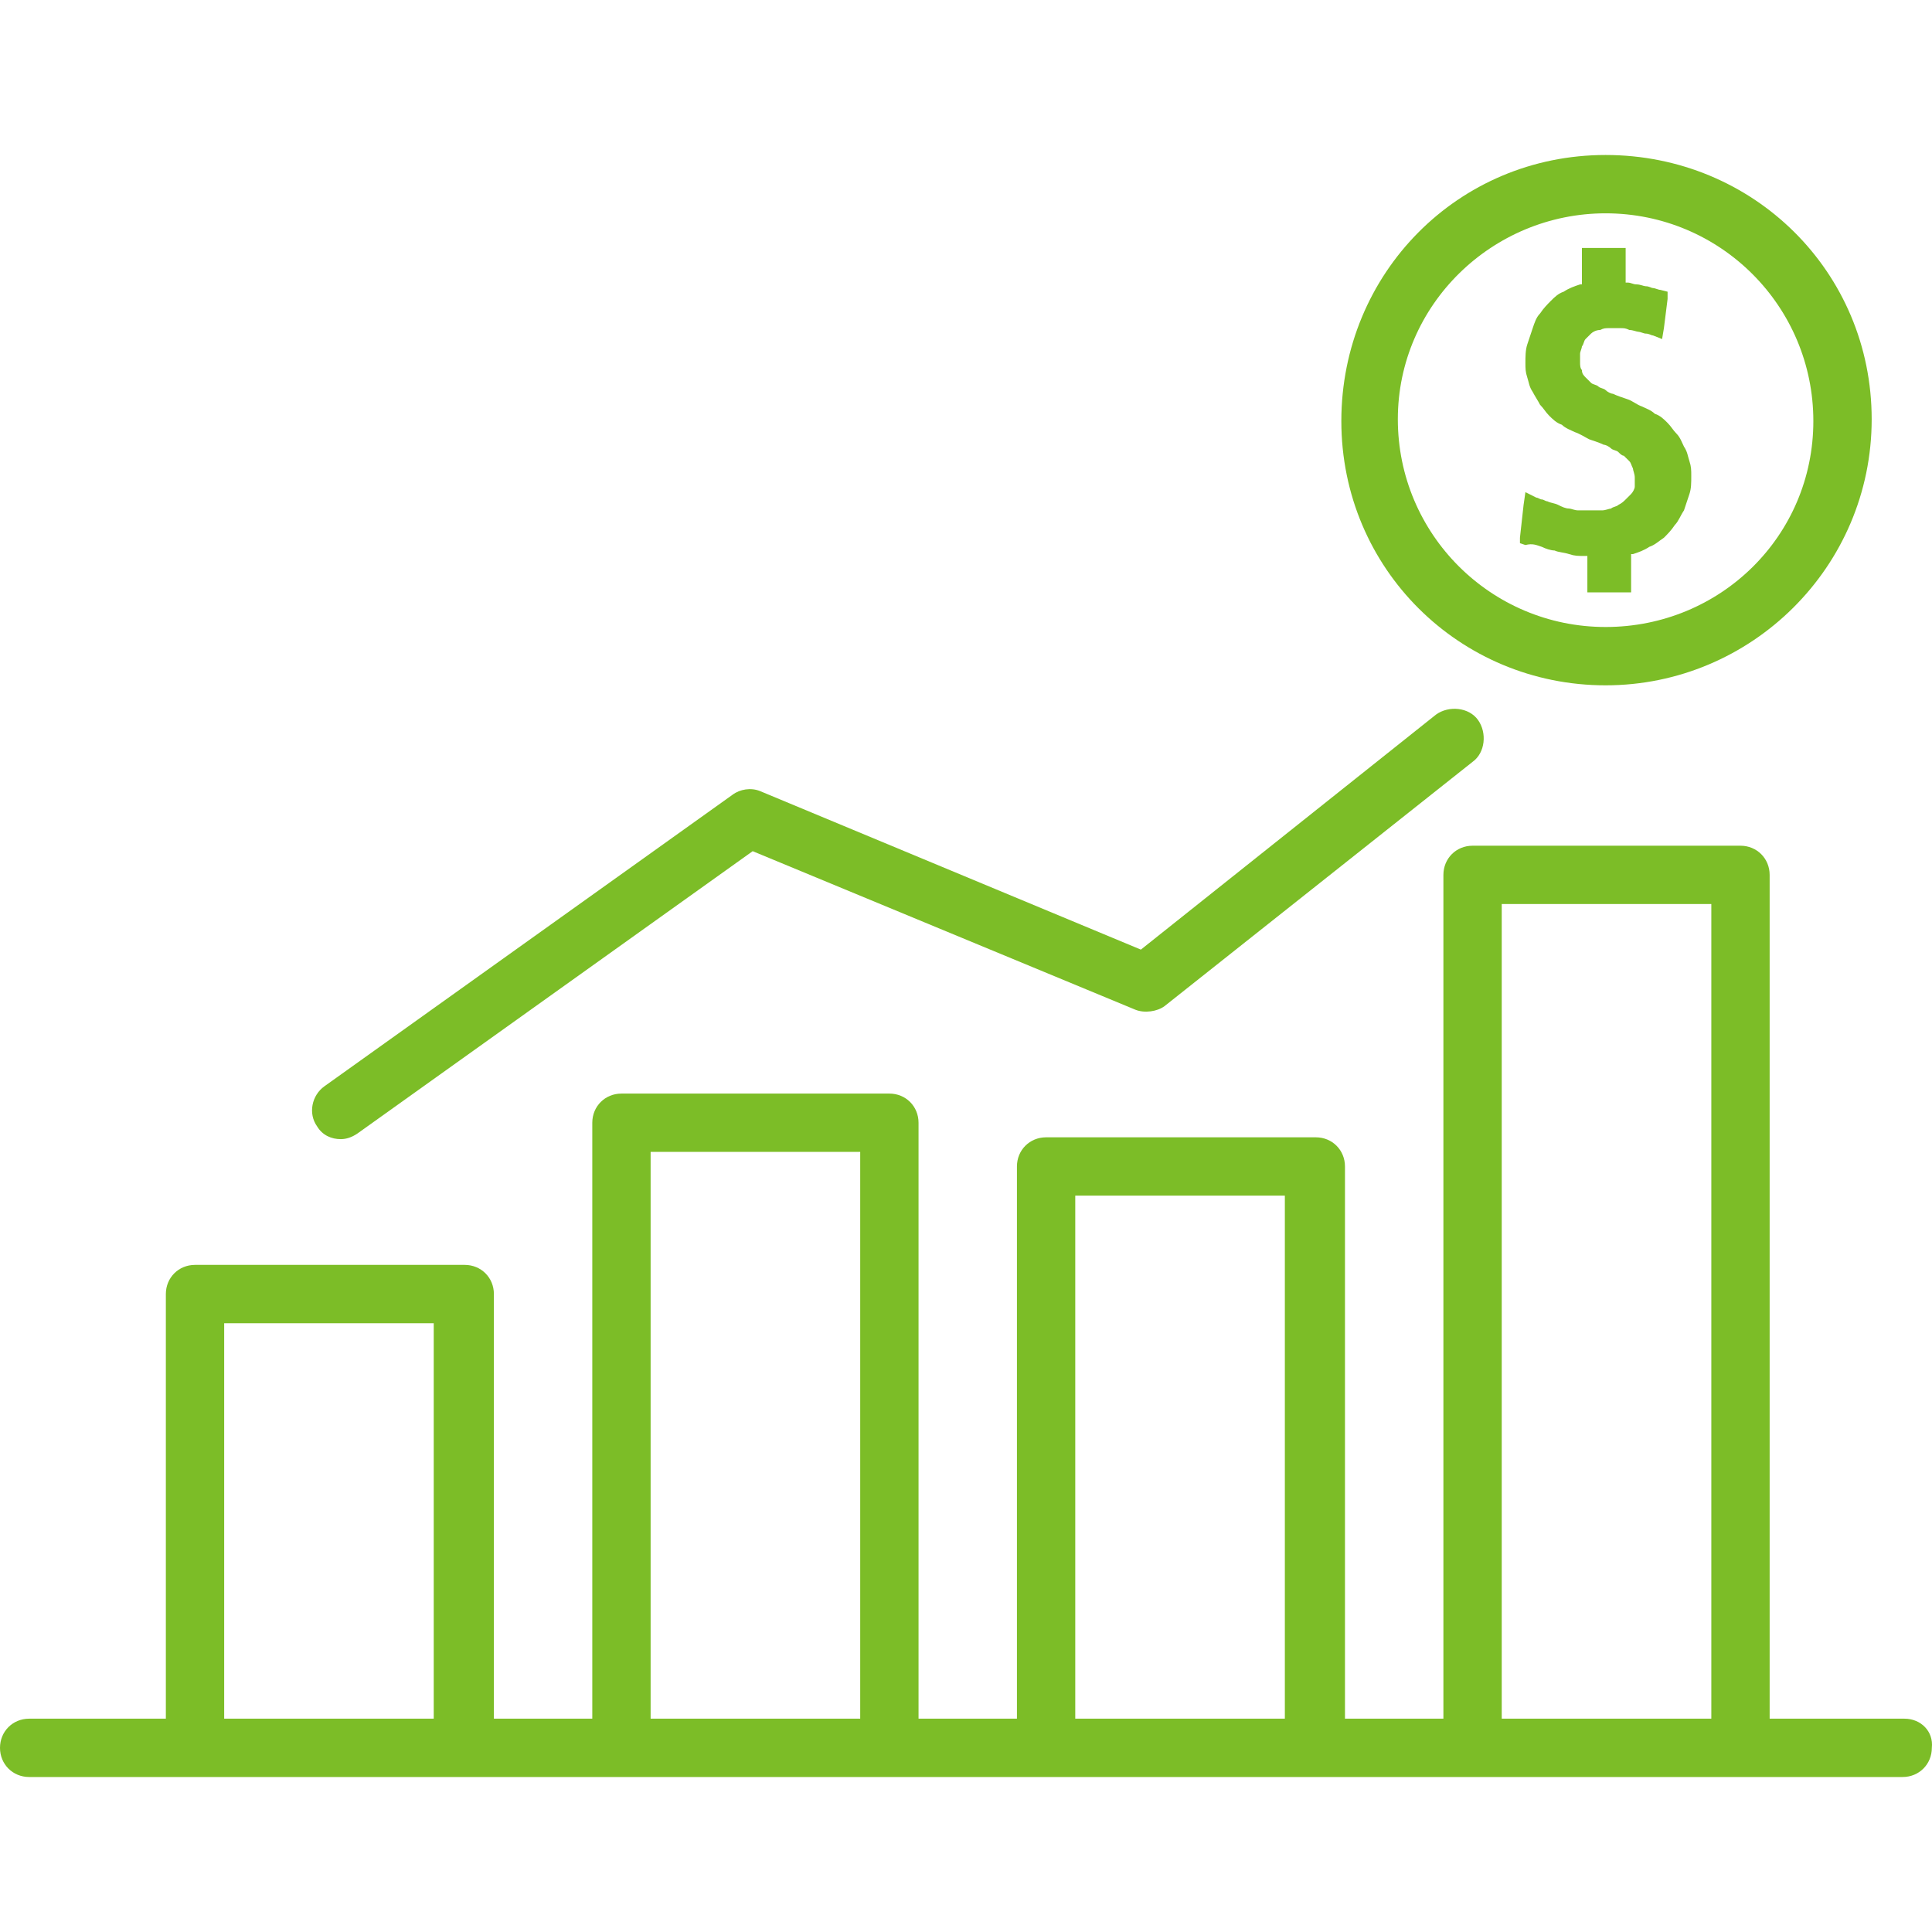 <svg width="58" height="58" viewBox="0 0 58 58" fill="none" xmlns="http://www.w3.org/2000/svg">
<g clip-path="url(#clip0_62_188)">
<path d="M48.201 4.653C43.77 4.653 40.268 8.209 40.268 12.641C40.268 17.073 43.824 20.574 48.201 20.574C52.578 20.574 56.189 17.018 56.189 12.586C56.189 8.155 52.633 4.653 48.201 4.653ZM48.201 18.823C44.755 18.823 41.964 16.033 41.964 12.586C41.964 9.139 44.809 6.404 48.201 6.404C51.648 6.404 54.438 9.194 54.438 12.641C54.438 16.088 51.648 18.823 48.201 18.823Z" fill="#7CBD27"/>
<path d="M50.718 13.845C50.663 13.681 50.663 13.571 50.554 13.407C50.499 13.298 50.444 13.134 50.335 13.024C50.226 12.915 50.171 12.805 50.062 12.696C49.952 12.586 49.843 12.477 49.679 12.422C49.569 12.313 49.405 12.258 49.296 12.204C49.132 12.149 49.022 12.039 48.858 11.985C48.694 11.93 48.53 11.875 48.42 11.821C48.365 11.821 48.256 11.766 48.201 11.711C48.147 11.656 48.037 11.656 47.983 11.602C47.928 11.547 47.818 11.547 47.764 11.492C47.709 11.438 47.654 11.383 47.599 11.328C47.545 11.273 47.49 11.219 47.49 11.109C47.435 11.055 47.435 10.945 47.435 10.89C47.435 10.781 47.435 10.726 47.435 10.617C47.435 10.562 47.49 10.453 47.49 10.398C47.545 10.343 47.545 10.234 47.599 10.179C47.654 10.124 47.709 10.07 47.764 10.015C47.818 9.96 47.928 9.906 48.037 9.906C48.147 9.851 48.201 9.851 48.311 9.851C48.365 9.851 48.42 9.851 48.475 9.851C48.53 9.851 48.584 9.851 48.639 9.851C48.748 9.851 48.803 9.851 48.913 9.906C49.022 9.906 49.132 9.96 49.186 9.96C49.241 9.96 49.35 10.015 49.405 10.015C49.514 10.015 49.569 10.07 49.624 10.07L49.897 10.179L49.952 9.851L50.062 8.976V8.757L49.843 8.702C49.788 8.702 49.679 8.647 49.624 8.647C49.569 8.647 49.514 8.593 49.405 8.593C49.35 8.593 49.241 8.538 49.132 8.538C49.022 8.538 48.967 8.483 48.858 8.483H48.803V7.717V7.444H48.53H47.764H47.49V7.717V8.538H47.435C47.271 8.593 47.107 8.647 46.943 8.757C46.779 8.811 46.669 8.921 46.56 9.03C46.451 9.14 46.341 9.249 46.232 9.413C46.122 9.523 46.068 9.687 46.013 9.851C45.958 10.015 45.903 10.179 45.849 10.343C45.794 10.508 45.794 10.726 45.794 10.89C45.794 11.055 45.794 11.164 45.849 11.328C45.903 11.492 45.903 11.602 46.013 11.766C46.068 11.875 46.177 12.039 46.232 12.149C46.341 12.258 46.396 12.368 46.505 12.477C46.615 12.586 46.724 12.696 46.888 12.751C46.998 12.86 47.162 12.915 47.271 12.97C47.435 13.024 47.599 13.134 47.709 13.188C47.873 13.243 48.037 13.298 48.147 13.352C48.201 13.352 48.311 13.407 48.365 13.462C48.42 13.517 48.53 13.517 48.584 13.571C48.639 13.626 48.694 13.681 48.748 13.681C48.803 13.736 48.858 13.79 48.913 13.845C48.967 13.9 48.967 13.954 49.022 14.064C49.022 14.118 49.077 14.228 49.077 14.337C49.077 14.447 49.077 14.502 49.077 14.611C49.077 14.666 49.022 14.775 48.967 14.83C48.913 14.884 48.858 14.939 48.803 14.994C48.748 15.049 48.694 15.103 48.584 15.158C48.53 15.213 48.42 15.213 48.365 15.267C48.311 15.267 48.201 15.322 48.092 15.322C48.037 15.322 47.983 15.322 47.873 15.322C47.818 15.322 47.709 15.322 47.654 15.322C47.545 15.322 47.435 15.322 47.381 15.322C47.271 15.322 47.162 15.267 47.107 15.267C46.998 15.267 46.888 15.213 46.779 15.158C46.669 15.103 46.56 15.103 46.451 15.049C46.396 15.049 46.341 14.994 46.286 14.994C46.232 14.994 46.177 14.939 46.122 14.939L45.794 14.775L45.739 15.158L45.63 16.143V16.307L45.794 16.362C46.013 16.307 46.122 16.362 46.286 16.416C46.396 16.471 46.56 16.526 46.669 16.526C46.779 16.581 46.943 16.581 47.107 16.635C47.271 16.69 47.381 16.69 47.545 16.69H47.654V17.511V17.784H47.928H48.694H48.967V17.511V16.635H49.022C49.186 16.581 49.35 16.526 49.514 16.416C49.679 16.362 49.788 16.252 49.952 16.143C50.062 16.033 50.171 15.924 50.28 15.76C50.39 15.65 50.444 15.486 50.554 15.322C50.609 15.158 50.663 14.994 50.718 14.83C50.773 14.666 50.773 14.502 50.773 14.283C50.773 14.118 50.773 14.009 50.718 13.845Z" fill="#7CBD27"/>
<path d="M44.371 21.614C44.098 21.231 43.496 21.176 43.113 21.45L34.25 28.508L22.815 23.748C22.541 23.638 22.213 23.693 21.994 23.857L9.739 32.611C9.356 32.885 9.246 33.432 9.52 33.815C9.684 34.088 9.958 34.198 10.231 34.198C10.395 34.198 10.559 34.143 10.723 34.034L22.596 25.553L34.086 30.313C34.359 30.423 34.742 30.368 34.961 30.204L44.207 22.872C44.59 22.599 44.645 21.997 44.371 21.614Z" fill="#7CBD27"/>
<path d="M57.174 51.596H53.126V26.265C53.126 25.772 52.742 25.389 52.25 25.389H44.207C43.715 25.389 43.332 25.772 43.332 26.265V51.596H40.377V35.019C40.377 34.526 39.995 34.143 39.502 34.143H31.405C30.912 34.143 30.529 34.526 30.529 35.019V51.596H27.575V33.705C27.575 33.213 27.192 32.83 26.7 32.83H18.657C18.164 32.83 17.781 33.213 17.781 33.705V51.596H14.827V38.848C14.827 38.356 14.444 37.973 13.952 37.973H5.854C5.362 37.973 4.979 38.356 4.979 38.848V51.596H0.875C0.383 51.596 0 51.979 0 52.472C0 52.964 0.383 53.347 0.875 53.347H5.799H13.842H18.657H26.7H31.405H39.447H44.153H52.195H57.119C57.612 53.347 57.995 52.964 57.995 52.472C58.05 51.979 57.667 51.596 57.174 51.596ZM13.021 51.596H6.73V39.724H13.021V51.596ZM25.824 51.596H19.532V34.581H25.824V51.596ZM38.572 51.596H32.28V35.894H38.572V51.596ZM51.375 51.596H45.083V27.14H51.375V51.596Z" fill="#7CBD27"/>
</g>
<defs>
<clipPath id="clip0_62_188">
<rect width="58" height="58" fill="white"/>
</clipPath>
</defs>
</svg>
